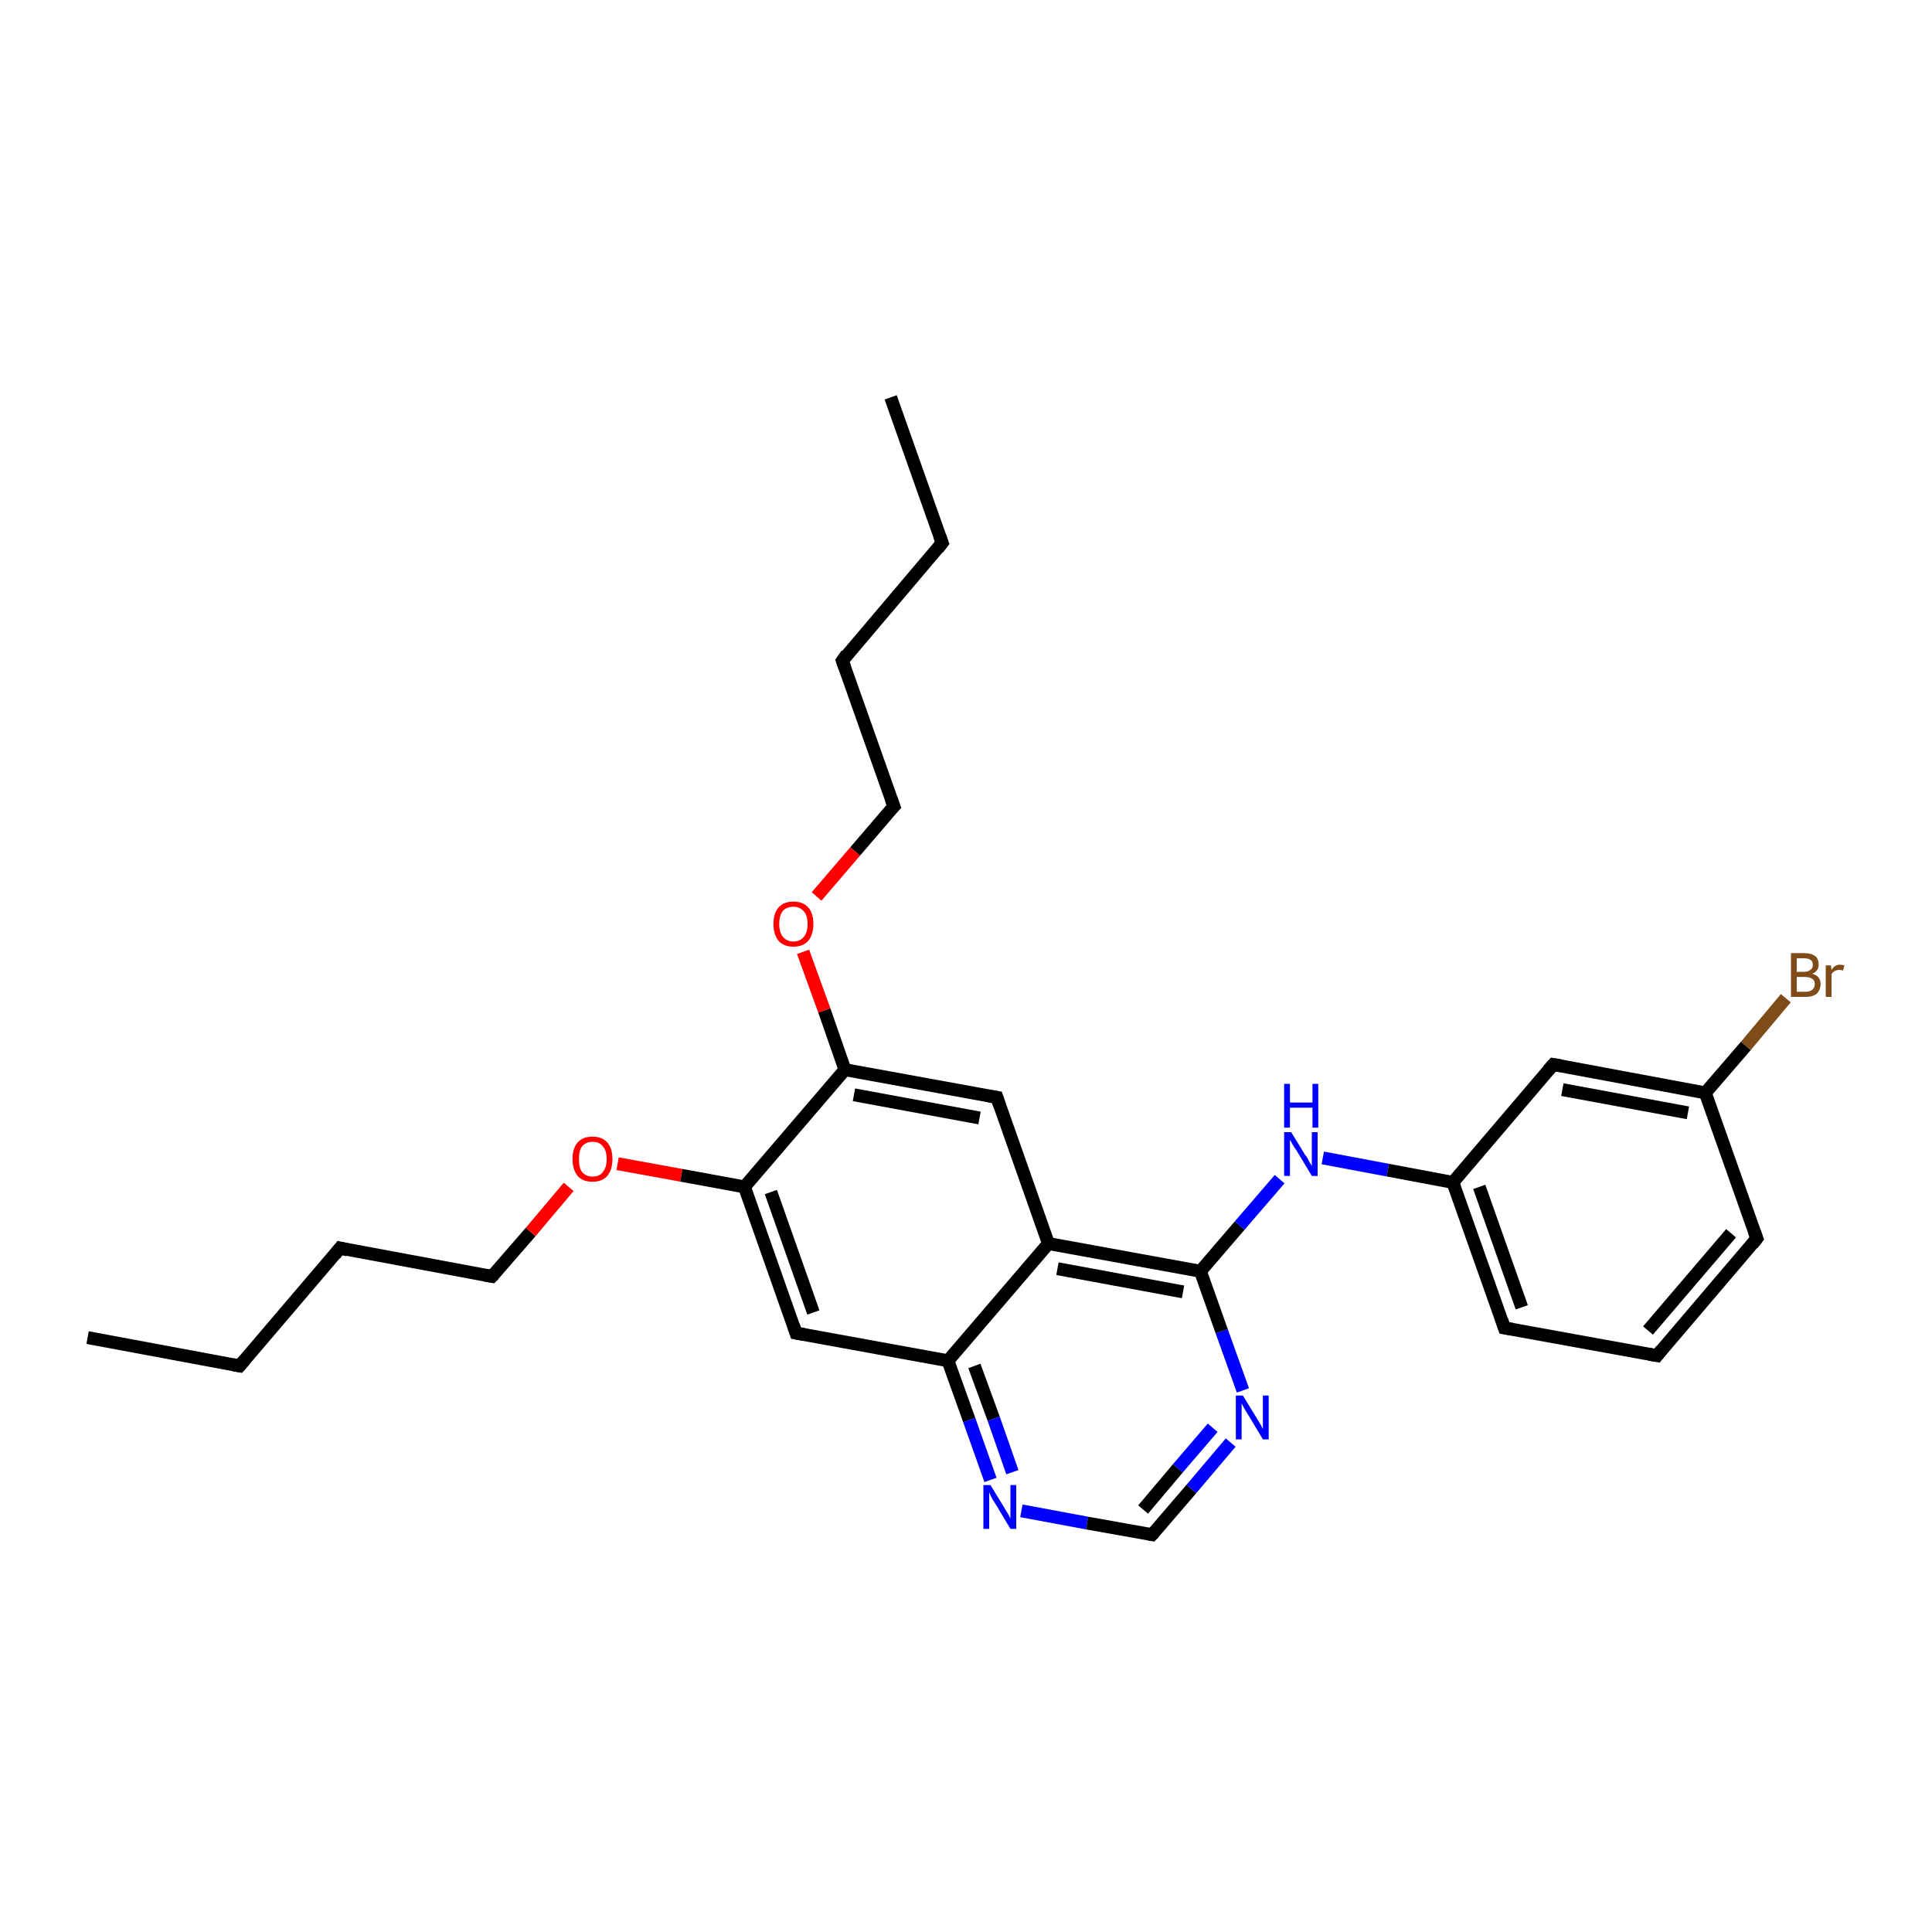 <?xml version='1.0' encoding='iso-8859-1'?>
<svg version='1.1' baseProfile='full'
              xmlns='http://www.w3.org/2000/svg'
                      xmlns:rdkit='http://www.rdkit.org/xml'
                      xmlns:xlink='http://www.w3.org/1999/xlink'
                  xml:space='preserve'
width='300px' height='300px' viewBox='0 0 300 300'>
<!-- END OF HEADER -->
<rect style='opacity:1.0;fill:#FFFFFF;stroke:none' width='300.0' height='300.0' x='0.0' y='0.0'> </rect>
<path class='bond-0 atom-0 atom-1' d='M 13.6,207.7 L 37.2,212.1' style='fill:none;fill-rule:evenodd;stroke:#000000;stroke-width:2.0px;stroke-linecap:butt;stroke-linejoin:miter;stroke-opacity:1' />
<path class='bond-1 atom-1 atom-2' d='M 37.2,212.1 L 52.8,193.8' style='fill:none;fill-rule:evenodd;stroke:#000000;stroke-width:2.0px;stroke-linecap:butt;stroke-linejoin:miter;stroke-opacity:1' />
<path class='bond-2 atom-2 atom-3' d='M 52.8,193.8 L 76.4,198.2' style='fill:none;fill-rule:evenodd;stroke:#000000;stroke-width:2.0px;stroke-linecap:butt;stroke-linejoin:miter;stroke-opacity:1' />
<path class='bond-3 atom-3 atom-4' d='M 76.4,198.2 L 82.4,191.3' style='fill:none;fill-rule:evenodd;stroke:#000000;stroke-width:2.0px;stroke-linecap:butt;stroke-linejoin:miter;stroke-opacity:1' />
<path class='bond-3 atom-3 atom-4' d='M 82.4,191.3 L 88.3,184.3' style='fill:none;fill-rule:evenodd;stroke:#FF0000;stroke-width:2.0px;stroke-linecap:butt;stroke-linejoin:miter;stroke-opacity:1' />
<path class='bond-4 atom-4 atom-5' d='M 95.9,180.7 L 105.8,182.5' style='fill:none;fill-rule:evenodd;stroke:#FF0000;stroke-width:2.0px;stroke-linecap:butt;stroke-linejoin:miter;stroke-opacity:1' />
<path class='bond-4 atom-4 atom-5' d='M 105.8,182.5 L 115.6,184.3' style='fill:none;fill-rule:evenodd;stroke:#000000;stroke-width:2.0px;stroke-linecap:butt;stroke-linejoin:miter;stroke-opacity:1' />
<path class='bond-5 atom-5 atom-6' d='M 115.6,184.3 L 123.6,207.0' style='fill:none;fill-rule:evenodd;stroke:#000000;stroke-width:2.0px;stroke-linecap:butt;stroke-linejoin:miter;stroke-opacity:1' />
<path class='bond-5 atom-5 atom-6' d='M 119.7,185.1 L 126.3,203.8' style='fill:none;fill-rule:evenodd;stroke:#000000;stroke-width:2.0px;stroke-linecap:butt;stroke-linejoin:miter;stroke-opacity:1' />
<path class='bond-6 atom-6 atom-7' d='M 123.6,207.0 L 147.2,211.3' style='fill:none;fill-rule:evenodd;stroke:#000000;stroke-width:2.0px;stroke-linecap:butt;stroke-linejoin:miter;stroke-opacity:1' />
<path class='bond-7 atom-7 atom-8' d='M 147.2,211.3 L 150.5,220.5' style='fill:none;fill-rule:evenodd;stroke:#000000;stroke-width:2.0px;stroke-linecap:butt;stroke-linejoin:miter;stroke-opacity:1' />
<path class='bond-7 atom-7 atom-8' d='M 150.5,220.5 L 153.8,229.8' style='fill:none;fill-rule:evenodd;stroke:#0000FF;stroke-width:2.0px;stroke-linecap:butt;stroke-linejoin:miter;stroke-opacity:1' />
<path class='bond-7 atom-7 atom-8' d='M 151.3,212.1 L 154.3,220.3' style='fill:none;fill-rule:evenodd;stroke:#000000;stroke-width:2.0px;stroke-linecap:butt;stroke-linejoin:miter;stroke-opacity:1' />
<path class='bond-7 atom-7 atom-8' d='M 154.3,220.3 L 157.2,228.6' style='fill:none;fill-rule:evenodd;stroke:#0000FF;stroke-width:2.0px;stroke-linecap:butt;stroke-linejoin:miter;stroke-opacity:1' />
<path class='bond-8 atom-8 atom-9' d='M 158.6,234.6 L 168.8,236.5' style='fill:none;fill-rule:evenodd;stroke:#0000FF;stroke-width:2.0px;stroke-linecap:butt;stroke-linejoin:miter;stroke-opacity:1' />
<path class='bond-8 atom-8 atom-9' d='M 168.8,236.5 L 178.9,238.3' style='fill:none;fill-rule:evenodd;stroke:#000000;stroke-width:2.0px;stroke-linecap:butt;stroke-linejoin:miter;stroke-opacity:1' />
<path class='bond-9 atom-9 atom-10' d='M 178.9,238.3 L 185.0,231.2' style='fill:none;fill-rule:evenodd;stroke:#000000;stroke-width:2.0px;stroke-linecap:butt;stroke-linejoin:miter;stroke-opacity:1' />
<path class='bond-9 atom-9 atom-10' d='M 185.0,231.2 L 191.1,224.0' style='fill:none;fill-rule:evenodd;stroke:#0000FF;stroke-width:2.0px;stroke-linecap:butt;stroke-linejoin:miter;stroke-opacity:1' />
<path class='bond-9 atom-9 atom-10' d='M 177.5,234.4 L 182.9,228.0' style='fill:none;fill-rule:evenodd;stroke:#000000;stroke-width:2.0px;stroke-linecap:butt;stroke-linejoin:miter;stroke-opacity:1' />
<path class='bond-9 atom-9 atom-10' d='M 182.9,228.0 L 188.3,221.7' style='fill:none;fill-rule:evenodd;stroke:#0000FF;stroke-width:2.0px;stroke-linecap:butt;stroke-linejoin:miter;stroke-opacity:1' />
<path class='bond-10 atom-10 atom-11' d='M 193.0,215.9 L 189.7,206.7' style='fill:none;fill-rule:evenodd;stroke:#0000FF;stroke-width:2.0px;stroke-linecap:butt;stroke-linejoin:miter;stroke-opacity:1' />
<path class='bond-10 atom-10 atom-11' d='M 189.7,206.7 L 186.4,197.4' style='fill:none;fill-rule:evenodd;stroke:#000000;stroke-width:2.0px;stroke-linecap:butt;stroke-linejoin:miter;stroke-opacity:1' />
<path class='bond-11 atom-11 atom-12' d='M 186.4,197.4 L 192.5,190.3' style='fill:none;fill-rule:evenodd;stroke:#000000;stroke-width:2.0px;stroke-linecap:butt;stroke-linejoin:miter;stroke-opacity:1' />
<path class='bond-11 atom-11 atom-12' d='M 192.5,190.3 L 198.7,183.1' style='fill:none;fill-rule:evenodd;stroke:#0000FF;stroke-width:2.0px;stroke-linecap:butt;stroke-linejoin:miter;stroke-opacity:1' />
<path class='bond-12 atom-12 atom-13' d='M 205.4,179.8 L 215.5,181.7' style='fill:none;fill-rule:evenodd;stroke:#0000FF;stroke-width:2.0px;stroke-linecap:butt;stroke-linejoin:miter;stroke-opacity:1' />
<path class='bond-12 atom-12 atom-13' d='M 215.5,181.7 L 225.6,183.6' style='fill:none;fill-rule:evenodd;stroke:#000000;stroke-width:2.0px;stroke-linecap:butt;stroke-linejoin:miter;stroke-opacity:1' />
<path class='bond-13 atom-13 atom-14' d='M 225.6,183.6 L 233.6,206.2' style='fill:none;fill-rule:evenodd;stroke:#000000;stroke-width:2.0px;stroke-linecap:butt;stroke-linejoin:miter;stroke-opacity:1' />
<path class='bond-13 atom-13 atom-14' d='M 229.7,184.3 L 236.3,203.0' style='fill:none;fill-rule:evenodd;stroke:#000000;stroke-width:2.0px;stroke-linecap:butt;stroke-linejoin:miter;stroke-opacity:1' />
<path class='bond-14 atom-14 atom-15' d='M 233.6,206.2 L 257.3,210.5' style='fill:none;fill-rule:evenodd;stroke:#000000;stroke-width:2.0px;stroke-linecap:butt;stroke-linejoin:miter;stroke-opacity:1' />
<path class='bond-15 atom-15 atom-16' d='M 257.3,210.5 L 272.8,192.3' style='fill:none;fill-rule:evenodd;stroke:#000000;stroke-width:2.0px;stroke-linecap:butt;stroke-linejoin:miter;stroke-opacity:1' />
<path class='bond-15 atom-15 atom-16' d='M 255.9,206.6 L 268.8,191.5' style='fill:none;fill-rule:evenodd;stroke:#000000;stroke-width:2.0px;stroke-linecap:butt;stroke-linejoin:miter;stroke-opacity:1' />
<path class='bond-16 atom-16 atom-17' d='M 272.8,192.3 L 264.8,169.7' style='fill:none;fill-rule:evenodd;stroke:#000000;stroke-width:2.0px;stroke-linecap:butt;stroke-linejoin:miter;stroke-opacity:1' />
<path class='bond-17 atom-17 atom-18' d='M 264.8,169.7 L 271.1,162.4' style='fill:none;fill-rule:evenodd;stroke:#000000;stroke-width:2.0px;stroke-linecap:butt;stroke-linejoin:miter;stroke-opacity:1' />
<path class='bond-17 atom-17 atom-18' d='M 271.1,162.4 L 277.3,155.0' style='fill:none;fill-rule:evenodd;stroke:#7F4C19;stroke-width:2.0px;stroke-linecap:butt;stroke-linejoin:miter;stroke-opacity:1' />
<path class='bond-18 atom-17 atom-19' d='M 264.8,169.7 L 241.2,165.3' style='fill:none;fill-rule:evenodd;stroke:#000000;stroke-width:2.0px;stroke-linecap:butt;stroke-linejoin:miter;stroke-opacity:1' />
<path class='bond-18 atom-17 atom-19' d='M 262.1,172.8 L 242.6,169.2' style='fill:none;fill-rule:evenodd;stroke:#000000;stroke-width:2.0px;stroke-linecap:butt;stroke-linejoin:miter;stroke-opacity:1' />
<path class='bond-19 atom-11 atom-20' d='M 186.4,197.4 L 162.8,193.1' style='fill:none;fill-rule:evenodd;stroke:#000000;stroke-width:2.0px;stroke-linecap:butt;stroke-linejoin:miter;stroke-opacity:1' />
<path class='bond-19 atom-11 atom-20' d='M 183.7,200.6 L 164.2,197.0' style='fill:none;fill-rule:evenodd;stroke:#000000;stroke-width:2.0px;stroke-linecap:butt;stroke-linejoin:miter;stroke-opacity:1' />
<path class='bond-20 atom-20 atom-21' d='M 162.8,193.1 L 154.8,170.4' style='fill:none;fill-rule:evenodd;stroke:#000000;stroke-width:2.0px;stroke-linecap:butt;stroke-linejoin:miter;stroke-opacity:1' />
<path class='bond-21 atom-21 atom-22' d='M 154.8,170.4 L 131.2,166.1' style='fill:none;fill-rule:evenodd;stroke:#000000;stroke-width:2.0px;stroke-linecap:butt;stroke-linejoin:miter;stroke-opacity:1' />
<path class='bond-21 atom-21 atom-22' d='M 152.1,173.6 L 132.6,170.0' style='fill:none;fill-rule:evenodd;stroke:#000000;stroke-width:2.0px;stroke-linecap:butt;stroke-linejoin:miter;stroke-opacity:1' />
<path class='bond-22 atom-22 atom-23' d='M 131.2,166.1 L 128.0,156.9' style='fill:none;fill-rule:evenodd;stroke:#000000;stroke-width:2.0px;stroke-linecap:butt;stroke-linejoin:miter;stroke-opacity:1' />
<path class='bond-22 atom-22 atom-23' d='M 128.0,156.9 L 124.7,147.8' style='fill:none;fill-rule:evenodd;stroke:#FF0000;stroke-width:2.0px;stroke-linecap:butt;stroke-linejoin:miter;stroke-opacity:1' />
<path class='bond-23 atom-23 atom-24' d='M 126.8,139.2 L 132.8,132.2' style='fill:none;fill-rule:evenodd;stroke:#FF0000;stroke-width:2.0px;stroke-linecap:butt;stroke-linejoin:miter;stroke-opacity:1' />
<path class='bond-23 atom-23 atom-24' d='M 132.8,132.2 L 138.8,125.2' style='fill:none;fill-rule:evenodd;stroke:#000000;stroke-width:2.0px;stroke-linecap:butt;stroke-linejoin:miter;stroke-opacity:1' />
<path class='bond-24 atom-24 atom-25' d='M 138.8,125.2 L 130.8,102.6' style='fill:none;fill-rule:evenodd;stroke:#000000;stroke-width:2.0px;stroke-linecap:butt;stroke-linejoin:miter;stroke-opacity:1' />
<path class='bond-25 atom-25 atom-26' d='M 130.8,102.6 L 146.3,84.3' style='fill:none;fill-rule:evenodd;stroke:#000000;stroke-width:2.0px;stroke-linecap:butt;stroke-linejoin:miter;stroke-opacity:1' />
<path class='bond-26 atom-26 atom-27' d='M 146.3,84.3 L 138.3,61.7' style='fill:none;fill-rule:evenodd;stroke:#000000;stroke-width:2.0px;stroke-linecap:butt;stroke-linejoin:miter;stroke-opacity:1' />
<path class='bond-27 atom-22 atom-5' d='M 131.2,166.1 L 115.6,184.3' style='fill:none;fill-rule:evenodd;stroke:#000000;stroke-width:2.0px;stroke-linecap:butt;stroke-linejoin:miter;stroke-opacity:1' />
<path class='bond-28 atom-20 atom-7' d='M 162.8,193.1 L 147.2,211.3' style='fill:none;fill-rule:evenodd;stroke:#000000;stroke-width:2.0px;stroke-linecap:butt;stroke-linejoin:miter;stroke-opacity:1' />
<path class='bond-29 atom-19 atom-13' d='M 241.2,165.3 L 225.6,183.6' style='fill:none;fill-rule:evenodd;stroke:#000000;stroke-width:2.0px;stroke-linecap:butt;stroke-linejoin:miter;stroke-opacity:1' />
<path d='M 36.1,211.9 L 37.2,212.1 L 38.0,211.2' style='fill:none;stroke:#000000;stroke-width:2.0px;stroke-linecap:butt;stroke-linejoin:miter;stroke-opacity:1;' />
<path d='M 52.0,194.8 L 52.8,193.8 L 54.0,194.1' style='fill:none;stroke:#000000;stroke-width:2.0px;stroke-linecap:butt;stroke-linejoin:miter;stroke-opacity:1;' />
<path d='M 75.3,198.0 L 76.4,198.2 L 76.7,197.9' style='fill:none;stroke:#000000;stroke-width:2.0px;stroke-linecap:butt;stroke-linejoin:miter;stroke-opacity:1;' />
<path d='M 123.2,205.8 L 123.6,207.0 L 124.8,207.2' style='fill:none;stroke:#000000;stroke-width:2.0px;stroke-linecap:butt;stroke-linejoin:miter;stroke-opacity:1;' />
<path d='M 178.4,238.2 L 178.9,238.3 L 179.2,238.0' style='fill:none;stroke:#000000;stroke-width:2.0px;stroke-linecap:butt;stroke-linejoin:miter;stroke-opacity:1;' />
<path d='M 233.2,205.0 L 233.6,206.2 L 234.8,206.4' style='fill:none;stroke:#000000;stroke-width:2.0px;stroke-linecap:butt;stroke-linejoin:miter;stroke-opacity:1;' />
<path d='M 256.1,210.3 L 257.3,210.5 L 258.0,209.6' style='fill:none;stroke:#000000;stroke-width:2.0px;stroke-linecap:butt;stroke-linejoin:miter;stroke-opacity:1;' />
<path d='M 272.1,193.2 L 272.8,192.3 L 272.4,191.2' style='fill:none;stroke:#000000;stroke-width:2.0px;stroke-linecap:butt;stroke-linejoin:miter;stroke-opacity:1;' />
<path d='M 242.4,165.5 L 241.2,165.3 L 240.4,166.2' style='fill:none;stroke:#000000;stroke-width:2.0px;stroke-linecap:butt;stroke-linejoin:miter;stroke-opacity:1;' />
<path d='M 155.2,171.6 L 154.8,170.4 L 153.6,170.2' style='fill:none;stroke:#000000;stroke-width:2.0px;stroke-linecap:butt;stroke-linejoin:miter;stroke-opacity:1;' />
<path d='M 138.5,125.5 L 138.8,125.2 L 138.4,124.1' style='fill:none;stroke:#000000;stroke-width:2.0px;stroke-linecap:butt;stroke-linejoin:miter;stroke-opacity:1;' />
<path d='M 131.2,103.7 L 130.8,102.6 L 131.5,101.6' style='fill:none;stroke:#000000;stroke-width:2.0px;stroke-linecap:butt;stroke-linejoin:miter;stroke-opacity:1;' />
<path d='M 145.6,85.2 L 146.3,84.3 L 145.9,83.2' style='fill:none;stroke:#000000;stroke-width:2.0px;stroke-linecap:butt;stroke-linejoin:miter;stroke-opacity:1;' />
<path class='atom-4' d='M 88.9 180.0
Q 88.9 178.3, 89.7 177.4
Q 90.5 176.5, 92.0 176.5
Q 93.5 176.5, 94.3 177.4
Q 95.1 178.3, 95.1 180.0
Q 95.1 181.6, 94.3 182.6
Q 93.5 183.5, 92.0 183.5
Q 90.5 183.5, 89.7 182.6
Q 88.9 181.6, 88.9 180.0
M 92.0 182.7
Q 93.1 182.7, 93.6 182.0
Q 94.2 181.3, 94.2 180.0
Q 94.2 178.6, 93.6 178.0
Q 93.1 177.3, 92.0 177.3
Q 91.0 177.3, 90.4 178.0
Q 89.9 178.6, 89.9 180.0
Q 89.9 181.4, 90.4 182.0
Q 91.0 182.7, 92.0 182.7
' fill='#FF0000'/>
<path class='atom-8' d='M 153.8 230.6
L 156.0 234.2
Q 156.2 234.5, 156.6 235.2
Q 156.9 235.8, 156.9 235.8
L 156.9 230.6
L 157.8 230.6
L 157.8 237.4
L 156.9 237.4
L 154.5 233.4
Q 154.2 233.0, 153.9 232.4
Q 153.7 231.9, 153.6 231.7
L 153.6 237.4
L 152.7 237.4
L 152.7 230.6
L 153.8 230.6
' fill='#0000FF'/>
<path class='atom-10' d='M 193.0 216.7
L 195.2 220.3
Q 195.4 220.6, 195.8 221.3
Q 196.1 221.9, 196.1 221.9
L 196.1 216.7
L 197.0 216.7
L 197.0 223.5
L 196.1 223.5
L 193.7 219.5
Q 193.4 219.1, 193.1 218.5
Q 192.8 218.0, 192.8 217.8
L 192.8 223.5
L 191.9 223.5
L 191.9 216.7
L 193.0 216.7
' fill='#0000FF'/>
<path class='atom-12' d='M 200.5 175.8
L 202.7 179.4
Q 203.0 179.7, 203.3 180.4
Q 203.7 181.0, 203.7 181.1
L 203.7 175.8
L 204.6 175.8
L 204.6 182.6
L 203.7 182.6
L 201.3 178.6
Q 201.0 178.2, 200.7 177.7
Q 200.4 177.1, 200.3 177.0
L 200.3 182.6
L 199.4 182.6
L 199.4 175.8
L 200.5 175.8
' fill='#0000FF'/>
<path class='atom-12' d='M 199.4 168.3
L 200.3 168.3
L 200.3 171.2
L 203.8 171.2
L 203.8 168.3
L 204.7 168.3
L 204.7 175.1
L 203.8 175.1
L 203.8 172.0
L 200.3 172.0
L 200.3 175.1
L 199.4 175.1
L 199.4 168.3
' fill='#0000FF'/>
<path class='atom-18' d='M 281.4 151.2
Q 282.1 151.4, 282.4 151.8
Q 282.7 152.2, 282.7 152.8
Q 282.7 153.7, 282.1 154.3
Q 281.5 154.8, 280.4 154.8
L 278.1 154.8
L 278.1 148.0
L 280.1 148.0
Q 281.3 148.0, 281.9 148.5
Q 282.4 148.9, 282.4 149.8
Q 282.4 150.8, 281.4 151.2
M 279.0 148.8
L 279.0 150.9
L 280.1 150.9
Q 280.8 150.9, 281.1 150.6
Q 281.5 150.4, 281.5 149.8
Q 281.5 148.8, 280.1 148.8
L 279.0 148.8
M 280.4 154.0
Q 281.0 154.0, 281.4 153.7
Q 281.8 153.4, 281.8 152.8
Q 281.8 152.2, 281.4 152.0
Q 281.0 151.7, 280.2 151.7
L 279.0 151.7
L 279.0 154.0
L 280.4 154.0
' fill='#7F4C19'/>
<path class='atom-18' d='M 284.3 149.9
L 284.4 150.6
Q 284.9 149.8, 285.7 149.8
Q 286.0 149.8, 286.4 149.9
L 286.2 150.7
Q 285.8 150.6, 285.6 150.6
Q 285.2 150.6, 284.9 150.8
Q 284.6 150.9, 284.4 151.3
L 284.4 154.8
L 283.5 154.8
L 283.5 149.9
L 284.3 149.9
' fill='#7F4C19'/>
<path class='atom-23' d='M 120.1 143.5
Q 120.1 141.8, 120.9 140.9
Q 121.7 140.0, 123.2 140.0
Q 124.7 140.0, 125.5 140.9
Q 126.3 141.8, 126.3 143.5
Q 126.3 145.1, 125.5 146.1
Q 124.7 147.0, 123.2 147.0
Q 121.7 147.0, 120.9 146.1
Q 120.1 145.1, 120.1 143.5
M 123.2 146.2
Q 124.2 146.2, 124.8 145.5
Q 125.4 144.8, 125.4 143.5
Q 125.4 142.1, 124.8 141.5
Q 124.2 140.8, 123.2 140.8
Q 122.2 140.8, 121.6 141.4
Q 121.0 142.1, 121.0 143.5
Q 121.0 144.8, 121.6 145.5
Q 122.2 146.2, 123.2 146.2
' fill='#FF0000'/>
</svg>
